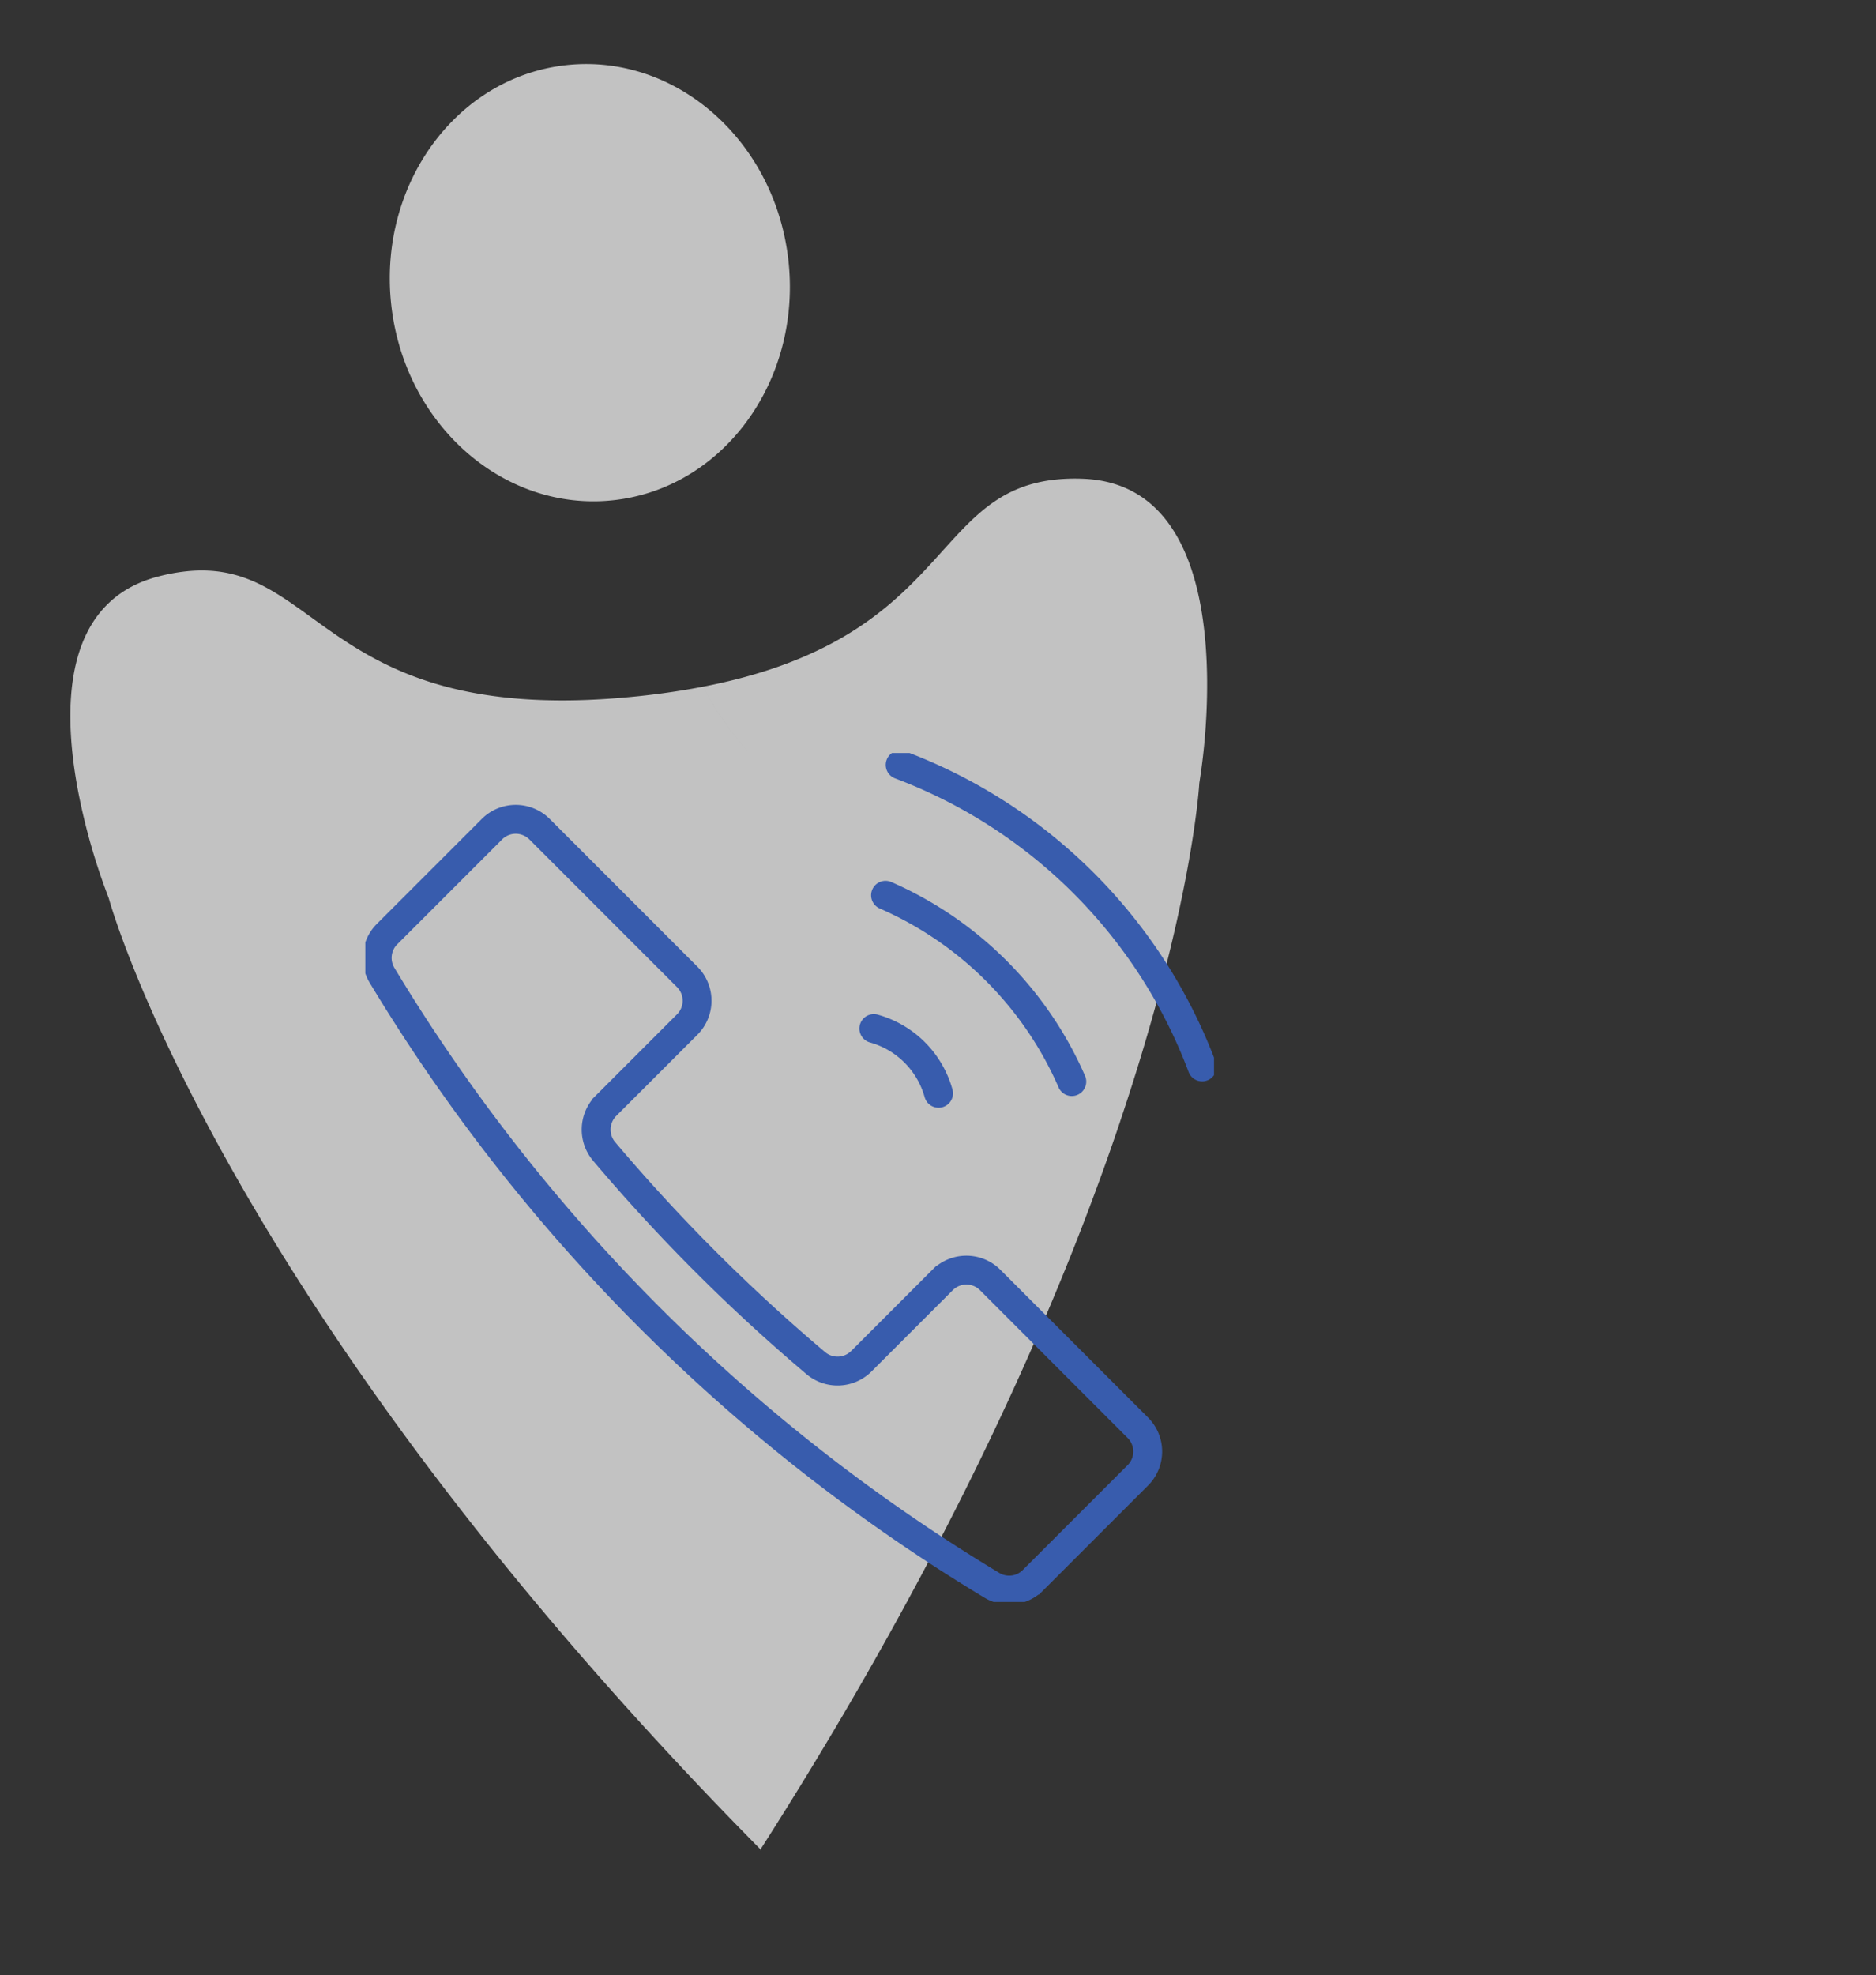 <svg xmlns="http://www.w3.org/2000/svg" xmlns:xlink="http://www.w3.org/1999/xlink" width="195" height="205.222" viewBox="0 0 195 205.222"><rect x="0" y="0" width="195" height="205.222" fill="#333333" stroke="none"/><defs><clipPath id="clip-path"><rect id="Rectangle_7159" data-name="Rectangle 7159" width="88.217" height="88.217" fill="none" stroke="#385cad" stroke-width="1"></rect></clipPath></defs><g id="Groupe_14175" data-name="Groupe 14175" transform="translate(-70 -4229.278)"><g id="Groupe_14174" data-name="Groupe 14174"><rect id="patrick-hendry-584v2LvGjSk-unsplash" width="195" height="195" transform="translate(70 4239.5)" fill="none"></rect><path id="Union_7" data-name="Union 7" d="M66.134,186.45l.041-.051c-23.3-29.162-37.234-53.938-45.488-72.125a80.471,80.471,0,0,1,5.8-9.891,80.435,80.435,0,0,0-5.8,9.891C11.152,93.263,9.208,81.052,9.208,81.052A65.563,65.563,0,0,1,7.193,69.506h0c-.1-1.256-.16-2.554-.159-3.861,0-7.859,2.175-16.033,10.87-17.289a19.667,19.667,0,0,1,2.857-.218c6.322,0,9.471,3.543,13.952,7.471h0c4.735,4.152,10.955,8.732,23.98,10.008v0c2.277.222,4.76.344,7.481.346,2.436,0,4.684-.1,6.762-.28,1.488,4.062,4.9,9.537,11.971,16.673-7.075-7.137-10.481-12.612-11.971-16.673,12.828-1.113,19.21-5.376,23.948-9.42q.493.267,1,.554-.506-.287-1-.556c4.894-4.177,8.033-8.121,14.7-8.121a19.913,19.913,0,0,1,2.857.216c10.567,1.529,11.5,13.271,10.611,22.25h0a65.525,65.525,0,0,1-1.917,10.446s-2,12.549-11.878,34.1C106.391,105.215,99.153,96.3,91.378,88.6c7.772,7.7,15.011,16.618,19.883,26.554-8.3,18.1-22.165,42.553-45.085,71.246l.039.051ZM43.779,84.636q-.514.48-1.028.968.513-.487,1.028-.968t1.034-.976Q44.307,84.143,43.779,84.636Zm-11.7-27.525q1.291-.772,2.5-1.432Q33.372,56.341,32.083,57.111ZM44.86,22.727C44.86,10.176,54.153,0,65.617,0s20.76,10.175,20.76,22.726-9.293,22.726-20.76,22.726S44.86,35.278,44.86,22.727Z" transform="matrix(0.995, -0.105, 0.105, 0.995, 63.633, 4242.928)" fill="#fff" stroke="rgba(0,0,0,0)" stroke-miterlimit="10" stroke-width="1" opacity="0.7"></path><g id="Groupe_14173" data-name="Groupe 14173" transform="translate(107.973 4307.52)"><g id="Groupe_14172" data-name="Groupe 14172" clip-path="url(#clip-path)"><path id="Trac&#xE9;_2034" data-name="Trac&#xE9; 2034" d="M80.568,76.539l-10.9,10.9a3.493,3.493,0,0,1-4.265.537A186.063,186.063,0,0,1,29.82,60.151,186.1,186.1,0,0,1,1.993,24.566,3.494,3.494,0,0,1,2.53,20.3l10.9-10.9a3.5,3.5,0,0,1,4.943,0L33.728,24.755a3.5,3.5,0,0,1,0,4.944l-8.447,8.446A3.51,3.51,0,0,0,25.1,42.9,185.921,185.921,0,0,0,47.073,64.87a3.508,3.508,0,0,0,4.751-.181l8.447-8.447a3.5,3.5,0,0,1,4.943,0L80.568,71.6A3.493,3.493,0,0,1,80.568,76.539Z" transform="translate(-0.266 -1.487)" fill="none" stroke="#385cad" stroke-miterlimit="10" stroke-width="3"></path><path id="Trac&#xE9;_2035" data-name="Trac&#xE9; 2035" d="M65.745,17.972h0A37.489,37.489,0,0,1,85.106,37.333" transform="translate(-11.671 -3.19)" fill="none" stroke="#385cad" stroke-linecap="round" stroke-miterlimit="10" stroke-width="3"></path><path id="Trac&#xE9;_2036" data-name="Trac&#xE9; 2036" d="M67.594,1.5h0A53.72,53.72,0,0,1,98.981,32.887" transform="translate(-11.999 -0.266)" fill="none" stroke="#385cad" stroke-linecap="round" stroke-miterlimit="10" stroke-width="3"></path><path id="Trac&#xE9;_2037" data-name="Trac&#xE9; 2037" d="M64.265,34.812a9.68,9.68,0,0,1,6.728,6.728" transform="translate(-11.408 -6.18)" fill="none" stroke="#385cad" stroke-linecap="round" stroke-miterlimit="10" stroke-width="3"></path></g></g></g></g></svg>